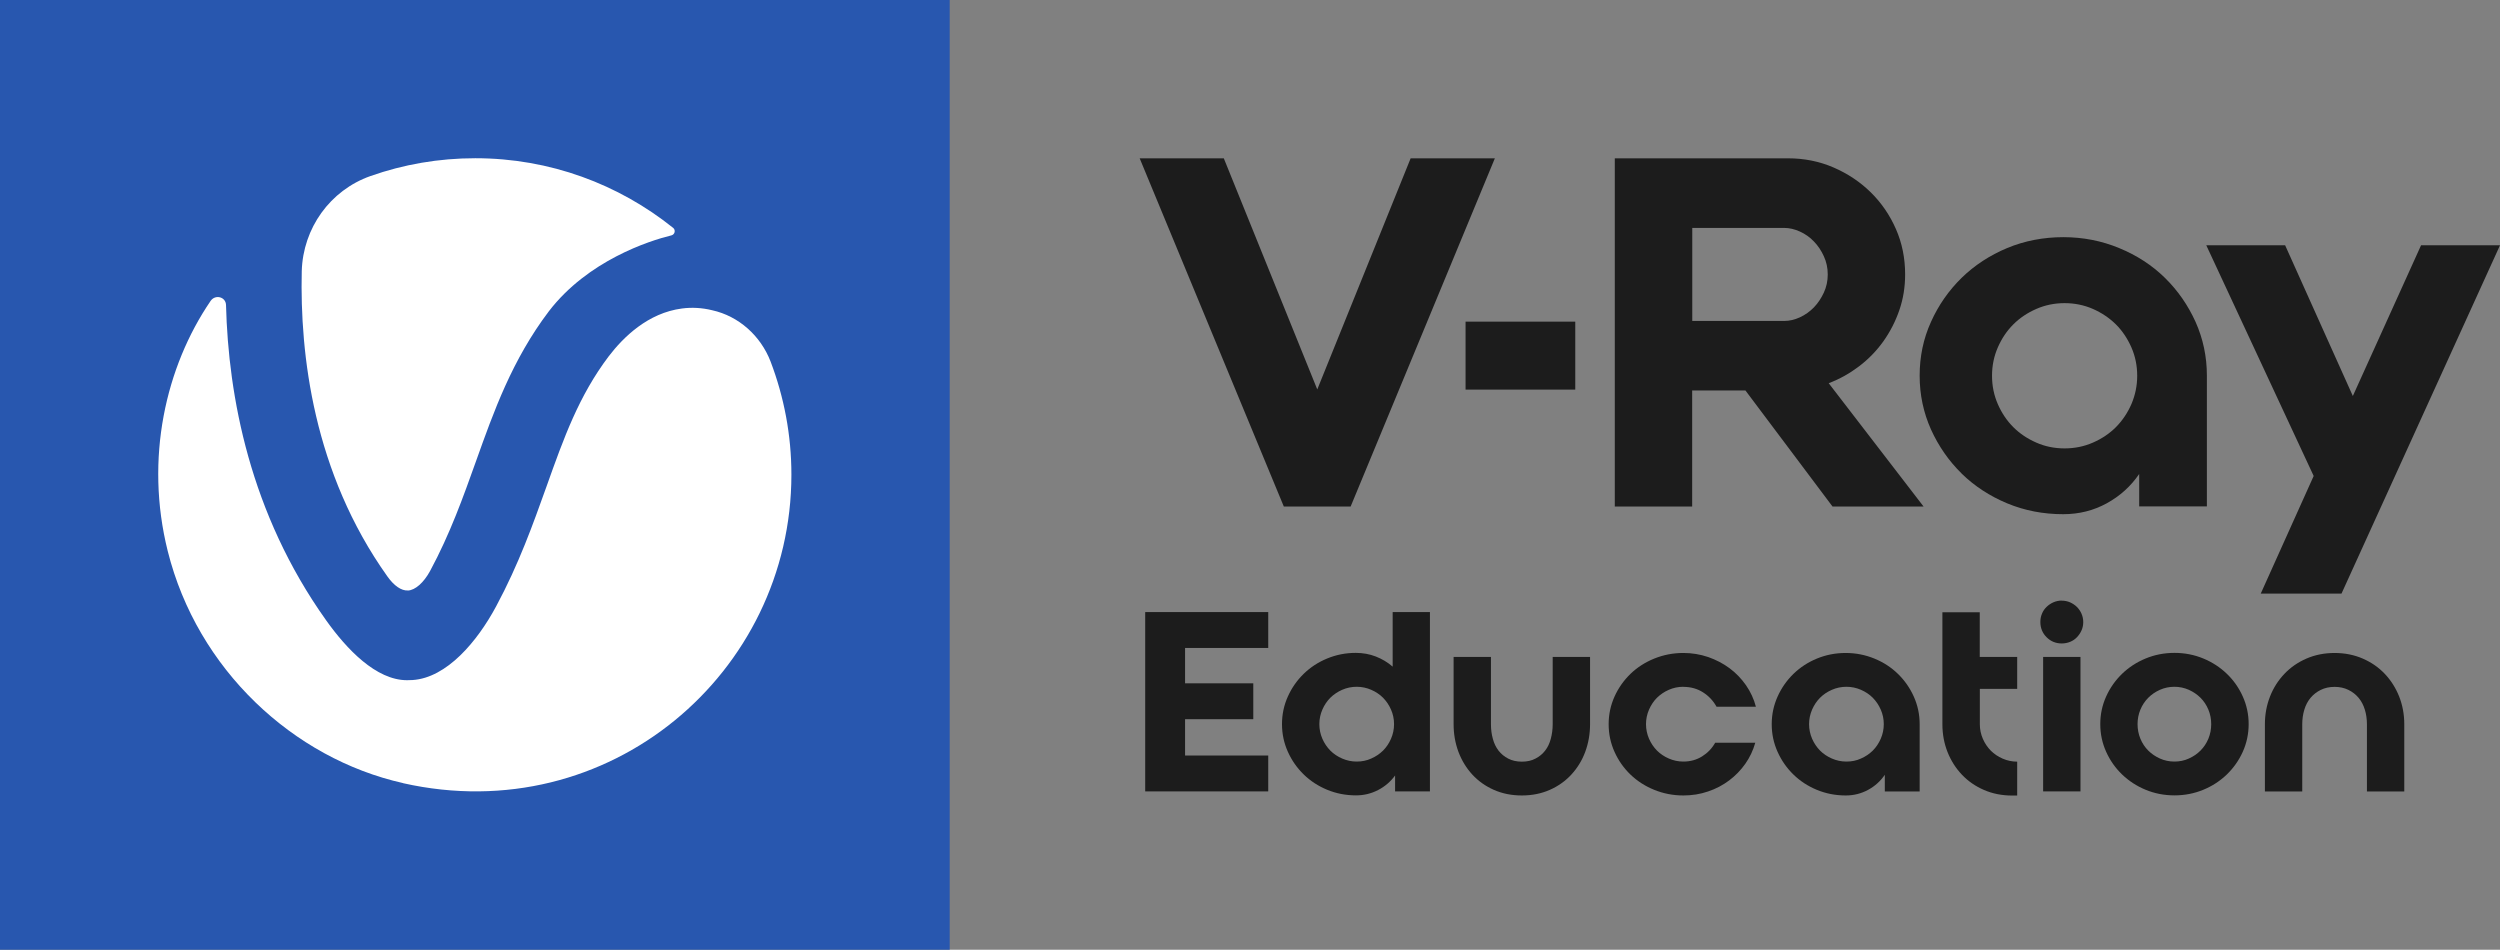 <?xml version="1.0" encoding="UTF-8"?><svg id="Camada_2" xmlns="http://www.w3.org/2000/svg" viewBox="0 0 289.14 109.84"><rect x="0" y="0" width="289.14" height="109.84" fill="#808080" stroke="none"/><defs><style>.cls-1{fill:#fff;}.cls-2{fill:#1c1c1c;}.cls-3{fill:#2857af;}</style></defs><g id="Camada_1-2"><polygon class="cls-3" points="0 109.84 109.84 109.84 109.84 0 0 0 0 109.84 0 109.84"/><path class="cls-1" d="M47.17,68.3c.86-.04,1.84-.92,2.57-2.26,2.33-4.32,3.84-8.58,5.31-12.69,2.06-5.77,4.17-11.72,8.43-17.35,4.5-5.86,11.59-8.15,14.18-8.78.4-.11.5-.61.2-.86-6.3-5.05-14.25-8.06-22.89-8.06-4.24,0-8.32.72-12.12,2.06-4.68,1.65-7.81,6.04-7.95,11-.22,9.57,1.32,23.27,9.92,35.33.75,1.05,1.6,1.65,2.35,1.6h0Z"/><path class="cls-1" d="M46.62,90.58c23.82,5.36,44.91-12.76,44.91-35.68,0-4.61-.86-9.02-2.41-13.09-1.14-2.96-3.67-5.25-6.76-5.93-1.19-.29-2.35-.35-3.49-.2-3.91.51-6.76,3.29-8.47,5.53-3.45,4.57-5.18,9.4-7.18,15.02-1.58,4.41-3.2,8.98-5.84,13.9-2.19,4.08-5.71,8.26-9.66,8.52-.22,0-.42.02-.64.02-3.58,0-6.98-3.58-9.37-6.94-8.82-12.38-11.3-25.93-11.57-36.45-.02-.94-1.23-1.27-1.78-.48-5.2,7.62-7.64,18.22-4.96,28.94,3.42,13.68,14.51,23.98,27.22,26.83h0Z"/><polygon class="cls-2" points="172.89 18.31 163.15 18.31 152.35 45.04 141.54 18.31 131.81 18.31 148.48 58.58 156.21 58.58 172.89 18.31 172.89 18.31"/><path class="cls-2" d="M195.72,26.36h10.63c.6,0,1.2.14,1.82.42.62.28,1.16.66,1.62,1.15.47.48.85,1.05,1.15,1.71.3.65.45,1.35.45,2.1s-.15,1.45-.45,2.1c-.3.65-.68,1.22-1.15,1.71-.47.48-1.01.87-1.62,1.15-.61.28-1.22.42-1.82.42h-10.63v-10.74h0ZM211.95,58.58h10.52l-10.97-14.26c1.27-.48,2.44-1.14,3.52-1.96,1.08-.82,2.01-1.78,2.8-2.88.78-1.1,1.4-2.3,1.85-3.61.45-1.3.67-2.68.67-4.14,0-1.86-.35-3.61-1.06-5.23-.71-1.62-1.68-3.04-2.91-4.25-1.23-1.21-2.67-2.17-4.31-2.88-1.64-.71-3.4-1.06-5.26-1.06h-20.04v40.27h8.95v-13.42h6.16l10.07,13.42h0Z"/><path class="cls-2" d="M231.06,40.18c.45-1.03,1.04-1.91,1.79-2.66.75-.75,1.63-1.34,2.66-1.79,1.03-.45,2.12-.67,3.27-.67s2.25.22,3.28.67c1.02.45,1.91,1.05,2.66,1.79.75.75,1.34,1.64,1.79,2.66.45,1.03.67,2.12.67,3.28s-.23,2.25-.67,3.28c-.45,1.03-1.05,1.91-1.79,2.66-.75.75-1.63,1.34-2.66,1.79-1.03.45-2.12.67-3.28.67s-2.25-.22-3.27-.67c-1.03-.45-1.91-1.04-2.66-1.79-.75-.75-1.34-1.63-1.79-2.66-.45-1.03-.67-2.12-.67-3.28s.22-2.25.67-3.28h0ZM226.87,54.77c1.49,1.45,3.25,2.6,5.26,3.44,2.01.84,4.18,1.26,6.49,1.26,1.83,0,3.51-.42,5.04-1.26,1.53-.84,2.78-1.97,3.75-3.39v3.75h7.83v-15.12c0-2.2-.44-4.27-1.31-6.22-.88-1.94-2.06-3.64-3.55-5.1-1.49-1.46-3.25-2.6-5.29-3.44-2.03-.84-4.19-1.26-6.46-1.26s-4.48.42-6.49,1.26c-2.01.84-3.77,1.99-5.26,3.44-1.49,1.46-2.68,3.16-3.55,5.1-.88,1.94-1.31,4.01-1.31,6.22s.44,4.27,1.31,6.22c.88,1.94,2.06,3.64,3.55,5.1h0Z"/><polygon class="cls-2" points="261.47 68.65 270.81 68.65 289.14 28.37 280.01 28.37 272.12 45.8 264.29 28.37 255.17 28.37 267.59 55.05 261.47 68.65 261.47 68.65"/><polygon class="cls-2" points="169.5 37.2 182.19 37.2 182.19 45.06 169.5 45.06 169.5 37.2 169.5 37.2"/><polygon class="cls-2" points="132.45 91.53 132.45 70.79 146.68 70.79 146.68 74.94 137.06 74.94 137.06 79.03 144.95 79.03 144.95 83.18 137.06 83.18 137.06 87.38 146.68 87.38 146.68 91.53 132.45 91.53 132.45 91.53"/><path class="cls-2" d="M152.59,83.75c0,.6.12,1.16.35,1.69.23.53.54.98.92,1.37.38.38.84.69,1.37.92.53.23,1.09.35,1.68.35s1.16-.11,1.68-.35c.53-.23.98-.54,1.37-.92.38-.38.69-.84.92-1.37.23-.53.35-1.09.35-1.69s-.12-1.16-.35-1.68c-.23-.53-.54-.98-.92-1.37-.38-.38-.84-.69-1.37-.92-.53-.23-1.09-.35-1.68-.35s-1.16.12-1.68.35c-.53.23-.98.54-1.37.92-.38.38-.69.84-.92,1.37-.23.53-.35,1.09-.35,1.68h0ZM165.38,70.79v20.74h-4.03v-1.84c-.52.71-1.17,1.27-1.96,1.68-.79.41-1.64.62-2.56.62-1.19,0-2.3-.22-3.34-.65-1.04-.43-1.94-1.02-2.71-1.77-.77-.75-1.38-1.62-1.83-2.62-.45-1-.68-2.06-.68-3.2s.23-2.2.68-3.2c.45-1,1.06-1.87,1.83-2.62.77-.75,1.67-1.34,2.71-1.77,1.04-.43,2.14-.65,3.31-.65.83,0,1.6.14,2.32.42.72.28,1.37.67,1.95,1.17v-6.31h4.32Z"/><path class="cls-2" d="M179.58,75.98h4.32v7.78c0,1.13-.19,2.2-.56,3.2-.37,1-.91,1.87-1.6,2.62-.69.75-1.52,1.34-2.49,1.77-.97.43-2.05.65-3.24.65s-2.27-.22-3.24-.65c-.97-.43-1.8-1.02-2.49-1.77-.69-.75-1.22-1.62-1.6-2.62-.37-1-.56-2.06-.56-3.2v-7.78h4.32v7.78c0,.6.07,1.16.22,1.69.14.53.36.98.66,1.37.3.38.67.69,1.12.92.45.23.97.35,1.57.35s1.12-.11,1.57-.35c.45-.23.83-.54,1.12-.92.3-.38.52-.84.66-1.37.14-.53.22-1.09.22-1.69v-7.78h0Z"/><path class="cls-2" d="M194.69,79.43c-.6,0-1.16.12-1.68.35-.53.23-.98.54-1.37.92-.38.38-.69.84-.92,1.37-.23.53-.35,1.09-.35,1.68s.12,1.16.35,1.69c.23.53.54.98.92,1.37.38.38.84.69,1.37.92.53.23,1.09.35,1.68.35.81,0,1.53-.2,2.17-.6.64-.4,1.15-.93,1.51-1.58h4.64c-.25.88-.63,1.69-1.15,2.43-.52.74-1.14,1.38-1.87,1.93-.73.55-1.55.98-2.45,1.28-.9.31-1.85.46-2.85.46-1.19,0-2.31-.22-3.37-.65-1.06-.43-1.97-1.02-2.75-1.77-.78-.75-1.39-1.62-1.84-2.62-.45-1-.68-2.06-.68-3.2s.23-2.2.68-3.2c.45-1,1.07-1.87,1.84-2.62.78-.75,1.69-1.34,2.75-1.77,1.06-.43,2.18-.65,3.37-.65,1,0,1.95.16,2.87.47.91.32,1.74.75,2.48,1.3.74.55,1.37,1.21,1.9,1.97.53.77.91,1.59,1.14,2.48h-4.55c-.38-.69-.91-1.25-1.57-1.67-.66-.42-1.42-.63-2.26-.63h0Z"/><path class="cls-2" d="M213.55,88.08c.6,0,1.16-.11,1.68-.35.53-.23.98-.54,1.37-.92.38-.38.69-.84.92-1.37.23-.53.35-1.09.35-1.69s-.12-1.16-.35-1.68c-.23-.53-.54-.98-.92-1.37-.38-.38-.84-.69-1.37-.92-.53-.23-1.09-.35-1.68-.35s-1.16.12-1.68.35c-.53.23-.99.54-1.37.92-.38.38-.69.84-.92,1.37-.23.53-.35,1.09-.35,1.68s.12,1.16.35,1.69c.23.53.54.98.92,1.37.38.38.84.69,1.37.92.53.23,1.09.35,1.68.35h0ZM213.46,75.52c1.17,0,2.28.22,3.33.65,1.05.43,1.95,1.02,2.72,1.77.77.75,1.38,1.62,1.83,2.62.45,1,.68,2.06.68,3.2v7.78h-4.03v-1.93c-.5.73-1.14,1.31-1.93,1.74-.79.43-1.65.65-2.59.65-1.19,0-2.3-.22-3.34-.65-1.04-.43-1.94-1.02-2.71-1.77-.77-.75-1.38-1.62-1.83-2.62-.45-1-.68-2.06-.68-3.2s.23-2.2.68-3.2c.45-1,1.06-1.87,1.83-2.62.77-.75,1.67-1.34,2.71-1.77,1.04-.43,2.15-.65,3.34-.65h0Z"/><path class="cls-2" d="M228.98,75.98h4.32v3.69h-4.32v4.09c0,.6.12,1.16.35,1.69.23.53.54.98.92,1.37.38.38.84.69,1.37.92.53.23,1.09.35,1.68.35v3.92h-.58c-1.19,0-2.28-.22-3.27-.65-.99-.43-1.84-1.02-2.55-1.77-.71-.75-1.26-1.62-1.66-2.62-.39-1-.59-2.06-.59-3.2v-12.96h4.32v5.19h0Z"/><path class="cls-2" d="M236.3,75.98h4.32v15.55h-4.32v-15.55h0ZM238.46,69.47c.35,0,.67.07.97.2.3.14.56.31.78.53.22.22.4.48.53.78.13.3.2.62.2.97s-.07.67-.2.96c-.13.3-.31.56-.53.79-.22.23-.48.41-.78.53-.3.12-.62.19-.97.19-.69,0-1.28-.24-1.76-.72-.48-.48-.72-1.07-.72-1.76,0-.35.06-.67.19-.97.12-.3.3-.56.53-.78.23-.22.49-.4.79-.53.3-.13.62-.2.96-.2h0Z"/><path class="cls-2" d="M255.74,83.75c0-.59-.11-1.16-.33-1.68-.22-.53-.52-.98-.91-1.37-.38-.38-.84-.69-1.35-.92-.52-.23-1.08-.35-1.67-.35s-1.15.12-1.67.35c-.52.23-.97.54-1.35.92-.38.38-.69.84-.91,1.37-.22.53-.33,1.09-.33,1.68s.11,1.16.33,1.69c.22.53.52.98.91,1.37.38.38.84.69,1.35.92.52.23,1.08.35,1.67.35s1.15-.11,1.67-.35c.52-.23.97-.54,1.35-.92.38-.38.69-.84.91-1.37.22-.53.33-1.09.33-1.69h0ZM260.07,83.75c0,1.13-.23,2.2-.68,3.2-.45,1-1.07,1.87-1.84,2.62-.78.75-1.68,1.34-2.72,1.77-1.04.43-2.15.65-3.34.65s-2.3-.22-3.34-.65c-1.04-.43-1.94-1.02-2.72-1.77-.78-.75-1.39-1.62-1.84-2.62-.45-1-.68-2.06-.68-3.2s.23-2.2.68-3.2c.45-1,1.07-1.87,1.84-2.62.78-.75,1.68-1.34,2.72-1.77,1.04-.43,2.15-.65,3.34-.65s2.3.22,3.34.65c1.04.43,1.94,1.02,2.72,1.77.78.75,1.39,1.62,1.84,2.62.45,1,.68,2.06.68,3.2h0Z"/><path class="cls-2" d="M270,75.52c1.19,0,2.28.22,3.27.65.99.43,1.84,1.02,2.55,1.77.71.75,1.26,1.62,1.66,2.62.39,1,.59,2.06.59,3.2v7.78h-4.32v-7.78c0-.59-.08-1.16-.24-1.68-.16-.53-.4-.98-.72-1.37-.32-.38-.71-.69-1.18-.92-.47-.23-1-.35-1.6-.35s-1.13.12-1.6.35c-.47.23-.86.54-1.18.92-.32.38-.56.84-.72,1.37-.16.53-.24,1.09-.24,1.68v7.78h-4.32v-7.78c0-1.13.2-2.2.59-3.2.39-1,.95-1.87,1.66-2.62.71-.75,1.56-1.34,2.55-1.77.99-.43,2.08-.65,3.27-.65h0Z"/></g></svg>